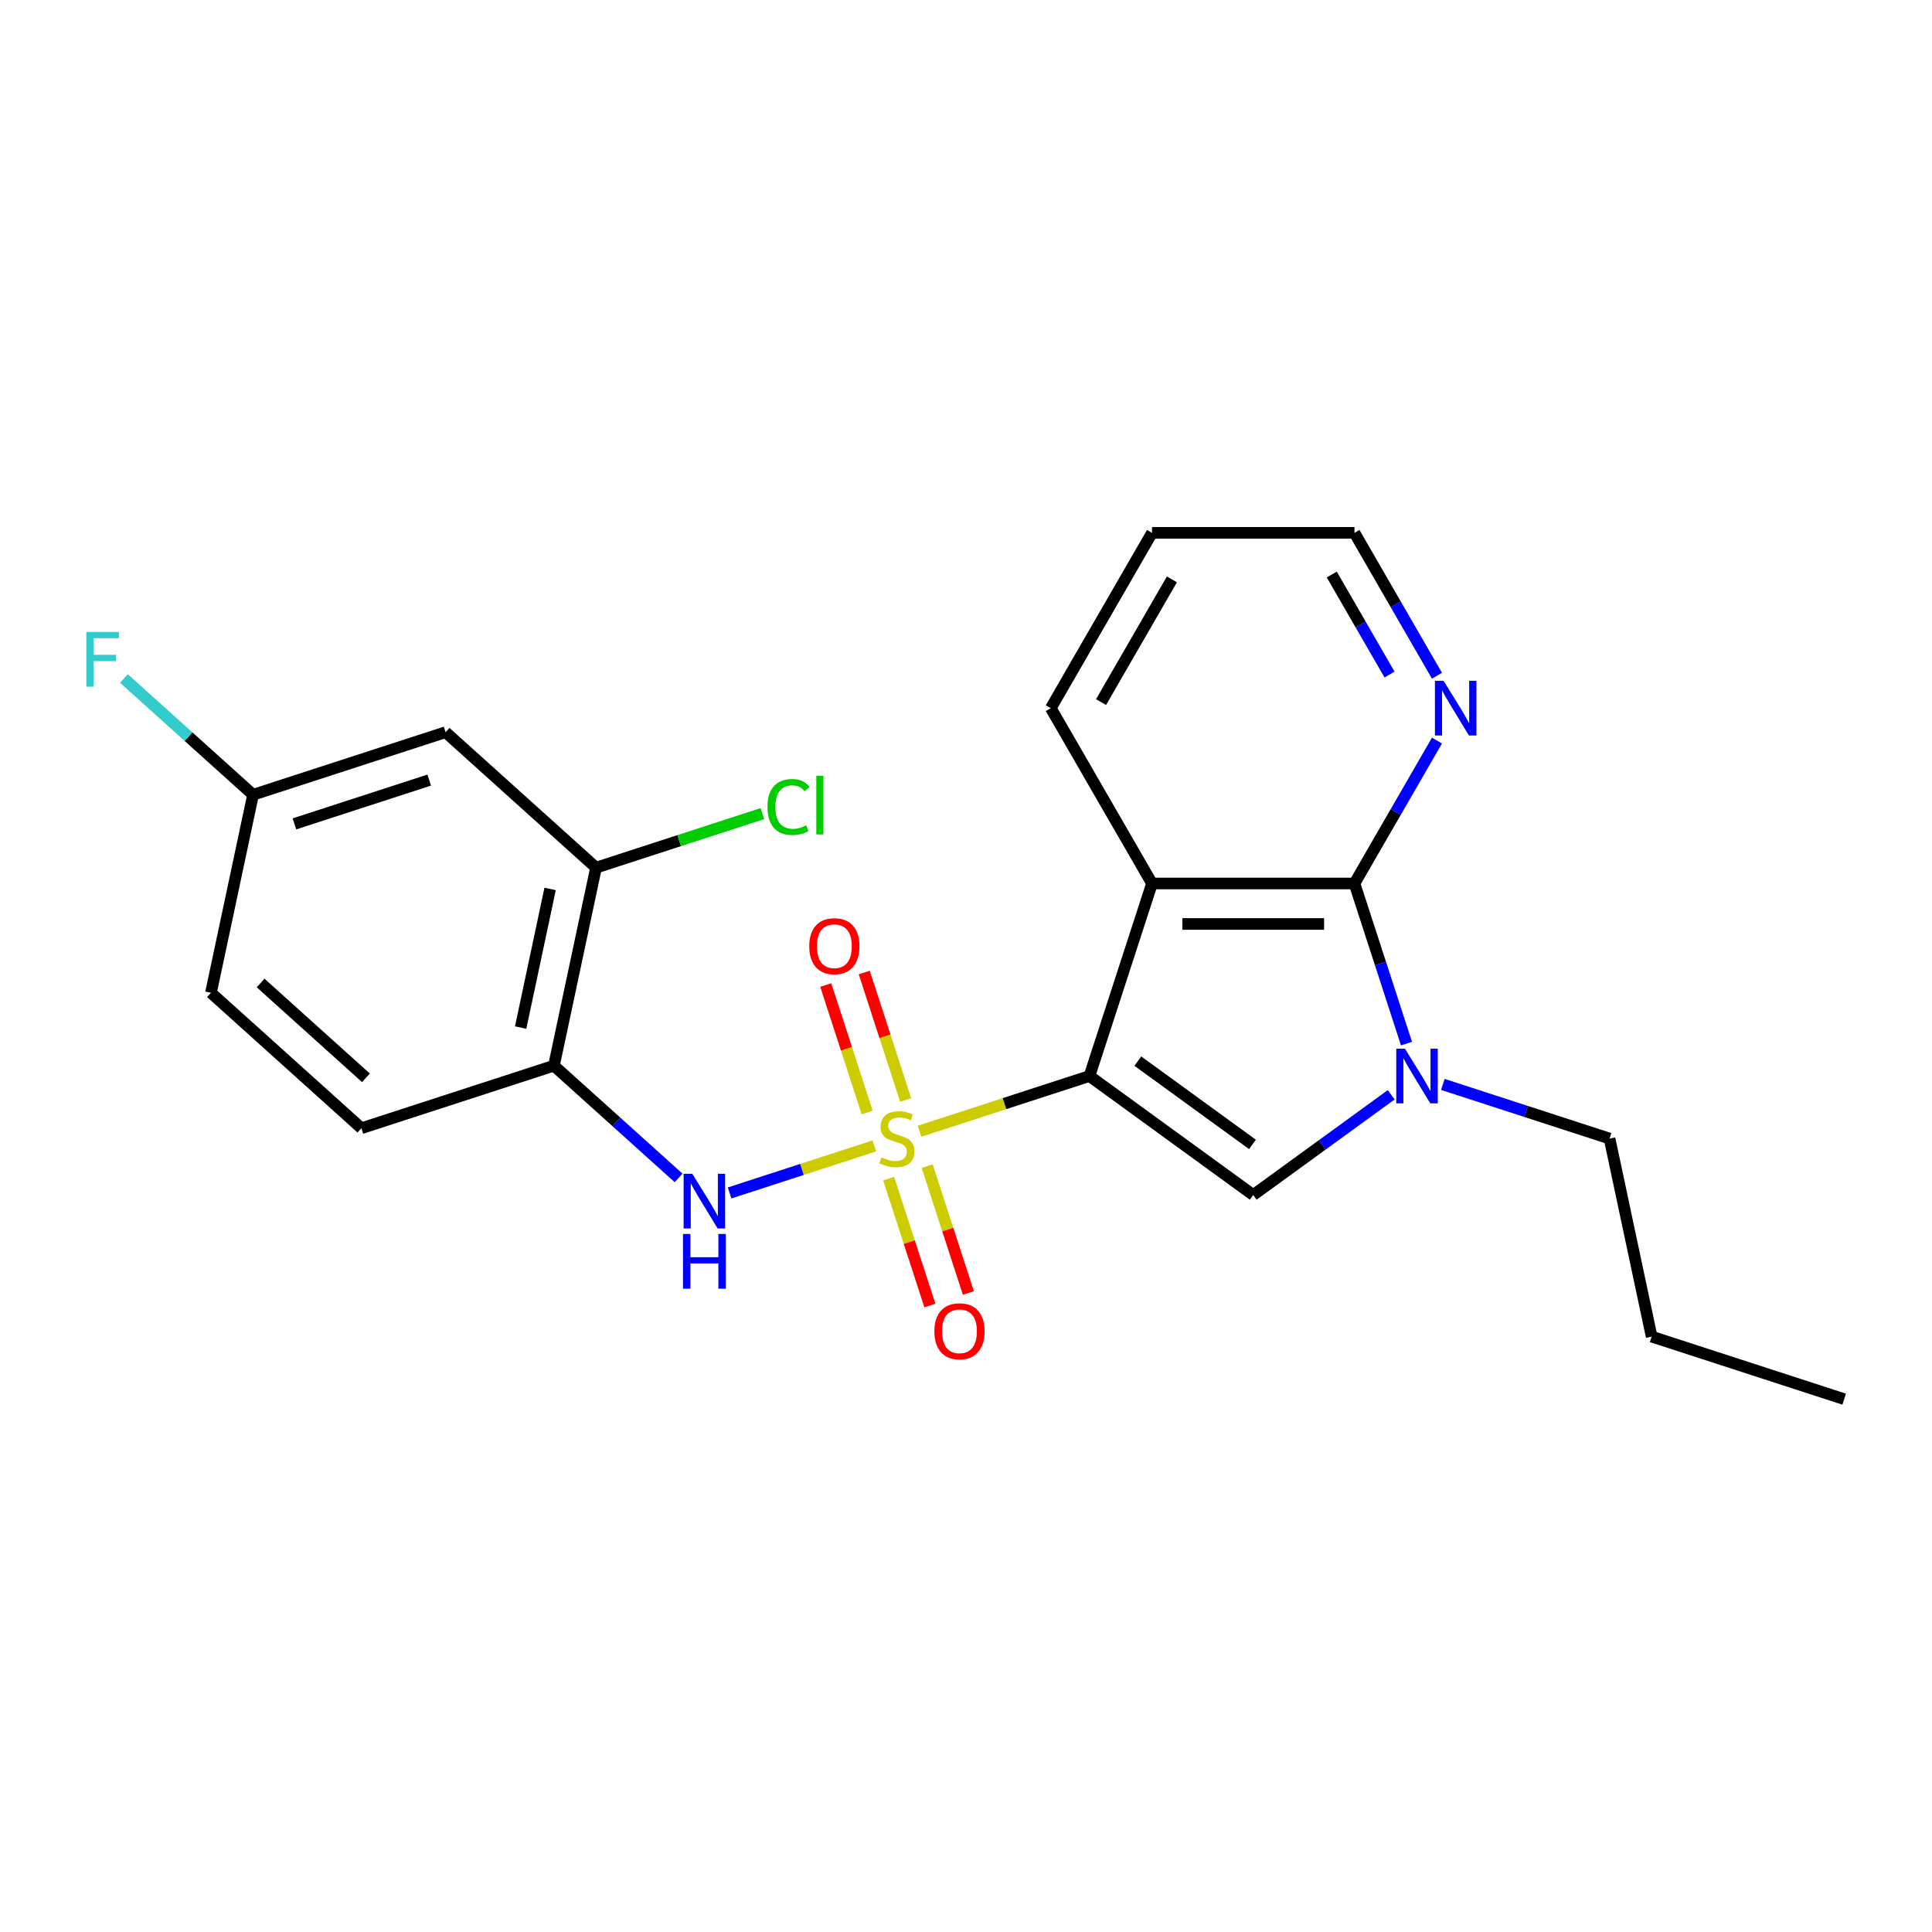<?xml version='1.0' encoding='iso-8859-1'?>
<svg version='1.1' baseProfile='full'
              xmlns='http://www.w3.org/2000/svg'
                      xmlns:rdkit='http://www.rdkit.org/xml'
                      xmlns:xlink='http://www.w3.org/1999/xlink'
                  xml:space='preserve'
width='1000px' height='1000px' viewBox='0 0 1000 1000'>
<!-- END OF HEADER -->
<rect style='opacity:1.0;fill:#FFFFFF;stroke:none' width='1000' height='1000' x='0' y='0'> </rect>
<path class='bond-0' d='M 475.945,585.525 L 519.924,571.236' style='fill:none;fill-rule:evenodd;stroke:#CCCC00;stroke-width:6px;stroke-linecap:butt;stroke-linejoin:miter;stroke-opacity:1' />
<path class='bond-0' d='M 519.924,571.236 L 563.902,556.947' style='fill:none;fill-rule:evenodd;stroke:#000000;stroke-width:6px;stroke-linecap:butt;stroke-linejoin:miter;stroke-opacity:1' />
<path class='bond-5' d='M 452.546,593.128 L 415.094,605.297' style='fill:none;fill-rule:evenodd;stroke:#CCCC00;stroke-width:6px;stroke-linecap:butt;stroke-linejoin:miter;stroke-opacity:1' />
<path class='bond-5' d='M 415.094,605.297 L 377.642,617.466' style='fill:none;fill-rule:evenodd;stroke:#0000FF;stroke-width:6px;stroke-linecap:butt;stroke-linejoin:miter;stroke-opacity:1' />
<path class='bond-8' d='M 459.966,610.065 L 470.636,642.903' style='fill:none;fill-rule:evenodd;stroke:#CCCC00;stroke-width:6px;stroke-linecap:butt;stroke-linejoin:miter;stroke-opacity:1' />
<path class='bond-8' d='M 470.636,642.903 L 481.306,675.741' style='fill:none;fill-rule:evenodd;stroke:#FF0000;stroke-width:6px;stroke-linecap:butt;stroke-linejoin:miter;stroke-opacity:1' />
<path class='bond-8' d='M 479.897,603.588 L 490.567,636.427' style='fill:none;fill-rule:evenodd;stroke:#CCCC00;stroke-width:6px;stroke-linecap:butt;stroke-linejoin:miter;stroke-opacity:1' />
<path class='bond-8' d='M 490.567,636.427 L 501.237,669.265' style='fill:none;fill-rule:evenodd;stroke:#FF0000;stroke-width:6px;stroke-linecap:butt;stroke-linejoin:miter;stroke-opacity:1' />
<path class='bond-9' d='M 468.772,569.349 L 458.054,536.361' style='fill:none;fill-rule:evenodd;stroke:#CCCC00;stroke-width:6px;stroke-linecap:butt;stroke-linejoin:miter;stroke-opacity:1' />
<path class='bond-9' d='M 458.054,536.361 L 447.335,503.372' style='fill:none;fill-rule:evenodd;stroke:#FF0000;stroke-width:6px;stroke-linecap:butt;stroke-linejoin:miter;stroke-opacity:1' />
<path class='bond-9' d='M 448.841,575.825 L 438.122,542.837' style='fill:none;fill-rule:evenodd;stroke:#CCCC00;stroke-width:6px;stroke-linecap:butt;stroke-linejoin:miter;stroke-opacity:1' />
<path class='bond-9' d='M 438.122,542.837 L 427.404,509.848' style='fill:none;fill-rule:evenodd;stroke:#FF0000;stroke-width:6px;stroke-linecap:butt;stroke-linejoin:miter;stroke-opacity:1' />
<path class='bond-1' d='M 563.902,556.947 L 596.282,457.29' style='fill:none;fill-rule:evenodd;stroke:#000000;stroke-width:6px;stroke-linecap:butt;stroke-linejoin:miter;stroke-opacity:1' />
<path class='bond-2' d='M 563.902,556.947 L 648.674,618.538' style='fill:none;fill-rule:evenodd;stroke:#000000;stroke-width:6px;stroke-linecap:butt;stroke-linejoin:miter;stroke-opacity:1' />
<path class='bond-2' d='M 588.936,549.231 L 648.277,592.344' style='fill:none;fill-rule:evenodd;stroke:#000000;stroke-width:6px;stroke-linecap:butt;stroke-linejoin:miter;stroke-opacity:1' />
<path class='bond-3' d='M 596.282,457.29 L 701.067,457.29' style='fill:none;fill-rule:evenodd;stroke:#000000;stroke-width:6px;stroke-linecap:butt;stroke-linejoin:miter;stroke-opacity:1' />
<path class='bond-3' d='M 612,478.247 L 685.349,478.247' style='fill:none;fill-rule:evenodd;stroke:#000000;stroke-width:6px;stroke-linecap:butt;stroke-linejoin:miter;stroke-opacity:1' />
<path class='bond-15' d='M 596.282,457.29 L 543.89,366.544' style='fill:none;fill-rule:evenodd;stroke:#000000;stroke-width:6px;stroke-linecap:butt;stroke-linejoin:miter;stroke-opacity:1' />
<path class='bond-4' d='M 648.674,618.538 L 684.381,592.595' style='fill:none;fill-rule:evenodd;stroke:#000000;stroke-width:6px;stroke-linecap:butt;stroke-linejoin:miter;stroke-opacity:1' />
<path class='bond-4' d='M 684.381,592.595 L 720.087,566.653' style='fill:none;fill-rule:evenodd;stroke:#0000FF;stroke-width:6px;stroke-linecap:butt;stroke-linejoin:miter;stroke-opacity:1' />
<path class='bond-10' d='M 701.067,457.29 L 722.419,420.307' style='fill:none;fill-rule:evenodd;stroke:#000000;stroke-width:6px;stroke-linecap:butt;stroke-linejoin:miter;stroke-opacity:1' />
<path class='bond-10' d='M 722.419,420.307 L 743.771,383.324' style='fill:none;fill-rule:evenodd;stroke:#0000FF;stroke-width:6px;stroke-linecap:butt;stroke-linejoin:miter;stroke-opacity:1' />
<path class='bond-23' d='M 701.067,457.29 L 714.531,498.729' style='fill:none;fill-rule:evenodd;stroke:#000000;stroke-width:6px;stroke-linecap:butt;stroke-linejoin:miter;stroke-opacity:1' />
<path class='bond-23' d='M 714.531,498.729 L 727.995,540.167' style='fill:none;fill-rule:evenodd;stroke:#0000FF;stroke-width:6px;stroke-linecap:butt;stroke-linejoin:miter;stroke-opacity:1' />
<path class='bond-16' d='M 746.807,561.287 L 789.955,575.307' style='fill:none;fill-rule:evenodd;stroke:#0000FF;stroke-width:6px;stroke-linecap:butt;stroke-linejoin:miter;stroke-opacity:1' />
<path class='bond-16' d='M 789.955,575.307 L 833.103,589.327' style='fill:none;fill-rule:evenodd;stroke:#000000;stroke-width:6px;stroke-linecap:butt;stroke-linejoin:miter;stroke-opacity:1' />
<path class='bond-6' d='M 351.23,609.678 L 318.975,580.635' style='fill:none;fill-rule:evenodd;stroke:#0000FF;stroke-width:6px;stroke-linecap:butt;stroke-linejoin:miter;stroke-opacity:1' />
<path class='bond-6' d='M 318.975,580.635 L 286.719,551.592' style='fill:none;fill-rule:evenodd;stroke:#000000;stroke-width:6px;stroke-linecap:butt;stroke-linejoin:miter;stroke-opacity:1' />
<path class='bond-7' d='M 286.719,551.592 L 308.505,449.098' style='fill:none;fill-rule:evenodd;stroke:#000000;stroke-width:6px;stroke-linecap:butt;stroke-linejoin:miter;stroke-opacity:1' />
<path class='bond-7' d='M 269.488,531.861 L 284.738,460.115' style='fill:none;fill-rule:evenodd;stroke:#000000;stroke-width:6px;stroke-linecap:butt;stroke-linejoin:miter;stroke-opacity:1' />
<path class='bond-12' d='M 286.719,551.592 L 187.063,583.973' style='fill:none;fill-rule:evenodd;stroke:#000000;stroke-width:6px;stroke-linecap:butt;stroke-linejoin:miter;stroke-opacity:1' />
<path class='bond-11' d='M 308.505,449.098 L 230.635,378.983' style='fill:none;fill-rule:evenodd;stroke:#000000;stroke-width:6px;stroke-linecap:butt;stroke-linejoin:miter;stroke-opacity:1' />
<path class='bond-14' d='M 308.505,449.098 L 351.563,435.107' style='fill:none;fill-rule:evenodd;stroke:#000000;stroke-width:6px;stroke-linecap:butt;stroke-linejoin:miter;stroke-opacity:1' />
<path class='bond-14' d='M 351.563,435.107 L 394.622,421.117' style='fill:none;fill-rule:evenodd;stroke:#00CC00;stroke-width:6px;stroke-linecap:butt;stroke-linejoin:miter;stroke-opacity:1' />
<path class='bond-25' d='M 743.771,349.765 L 722.419,312.781' style='fill:none;fill-rule:evenodd;stroke:#0000FF;stroke-width:6px;stroke-linecap:butt;stroke-linejoin:miter;stroke-opacity:1' />
<path class='bond-25' d='M 722.419,312.781 L 701.067,275.798' style='fill:none;fill-rule:evenodd;stroke:#000000;stroke-width:6px;stroke-linecap:butt;stroke-linejoin:miter;stroke-opacity:1' />
<path class='bond-25' d='M 719.217,349.148 L 704.27,323.26' style='fill:none;fill-rule:evenodd;stroke:#0000FF;stroke-width:6px;stroke-linecap:butt;stroke-linejoin:miter;stroke-opacity:1' />
<path class='bond-25' d='M 704.27,323.26 L 689.323,297.371' style='fill:none;fill-rule:evenodd;stroke:#000000;stroke-width:6px;stroke-linecap:butt;stroke-linejoin:miter;stroke-opacity:1' />
<path class='bond-24' d='M 230.635,378.983 L 130.979,411.363' style='fill:none;fill-rule:evenodd;stroke:#000000;stroke-width:6px;stroke-linecap:butt;stroke-linejoin:miter;stroke-opacity:1' />
<path class='bond-24' d='M 222.163,403.771 L 152.403,426.437' style='fill:none;fill-rule:evenodd;stroke:#000000;stroke-width:6px;stroke-linecap:butt;stroke-linejoin:miter;stroke-opacity:1' />
<path class='bond-17' d='M 187.063,583.973 L 109.193,513.858' style='fill:none;fill-rule:evenodd;stroke:#000000;stroke-width:6px;stroke-linecap:butt;stroke-linejoin:miter;stroke-opacity:1' />
<path class='bond-17' d='M 189.405,557.881 L 134.896,508.801' style='fill:none;fill-rule:evenodd;stroke:#000000;stroke-width:6px;stroke-linecap:butt;stroke-linejoin:miter;stroke-opacity:1' />
<path class='bond-13' d='M 130.979,411.363 L 109.193,513.858' style='fill:none;fill-rule:evenodd;stroke:#000000;stroke-width:6px;stroke-linecap:butt;stroke-linejoin:miter;stroke-opacity:1' />
<path class='bond-18' d='M 130.979,411.363 L 97.564,381.276' style='fill:none;fill-rule:evenodd;stroke:#000000;stroke-width:6px;stroke-linecap:butt;stroke-linejoin:miter;stroke-opacity:1' />
<path class='bond-18' d='M 97.564,381.276 L 64.148,351.189' style='fill:none;fill-rule:evenodd;stroke:#33CCCC;stroke-width:6px;stroke-linecap:butt;stroke-linejoin:miter;stroke-opacity:1' />
<path class='bond-21' d='M 543.89,366.544 L 596.282,275.798' style='fill:none;fill-rule:evenodd;stroke:#000000;stroke-width:6px;stroke-linecap:butt;stroke-linejoin:miter;stroke-opacity:1' />
<path class='bond-21' d='M 569.898,363.411 L 606.573,299.888' style='fill:none;fill-rule:evenodd;stroke:#000000;stroke-width:6px;stroke-linecap:butt;stroke-linejoin:miter;stroke-opacity:1' />
<path class='bond-20' d='M 833.103,589.327 L 854.889,691.822' style='fill:none;fill-rule:evenodd;stroke:#000000;stroke-width:6px;stroke-linecap:butt;stroke-linejoin:miter;stroke-opacity:1' />
<path class='bond-19' d='M 701.067,275.798 L 596.282,275.798' style='fill:none;fill-rule:evenodd;stroke:#000000;stroke-width:6px;stroke-linecap:butt;stroke-linejoin:miter;stroke-opacity:1' />
<path class='bond-22' d='M 854.889,691.822 L 954.545,724.202' style='fill:none;fill-rule:evenodd;stroke:#000000;stroke-width:6px;stroke-linecap:butt;stroke-linejoin:miter;stroke-opacity:1' />
<path  class='atom-0' d='M 456.246 599.047
Q 456.566 599.167, 457.886 599.727
Q 459.206 600.287, 460.646 600.647
Q 462.126 600.967, 463.566 600.967
Q 466.246 600.967, 467.806 599.687
Q 469.366 598.367, 469.366 596.087
Q 469.366 594.527, 468.566 593.567
Q 467.806 592.607, 466.606 592.087
Q 465.406 591.567, 463.406 590.967
Q 460.886 590.207, 459.366 589.487
Q 457.886 588.767, 456.806 587.247
Q 455.766 585.727, 455.766 583.167
Q 455.766 579.607, 458.166 577.407
Q 460.606 575.207, 465.406 575.207
Q 468.686 575.207, 472.406 576.767
L 471.486 579.847
Q 468.086 578.447, 465.526 578.447
Q 462.766 578.447, 461.246 579.607
Q 459.726 580.727, 459.766 582.687
Q 459.766 584.207, 460.526 585.127
Q 461.326 586.047, 462.446 586.567
Q 463.606 587.087, 465.526 587.687
Q 468.086 588.487, 469.606 589.287
Q 471.126 590.087, 472.206 591.727
Q 473.326 593.327, 473.326 596.087
Q 473.326 600.007, 470.686 602.127
Q 468.086 604.207, 463.726 604.207
Q 461.206 604.207, 459.286 603.647
Q 457.406 603.127, 455.166 602.207
L 456.246 599.047
' fill='#CCCC00'/>
<path  class='atom-5' d='M 727.187 542.787
L 736.467 557.787
Q 737.387 559.267, 738.867 561.947
Q 740.347 564.627, 740.427 564.787
L 740.427 542.787
L 744.187 542.787
L 744.187 571.107
L 740.307 571.107
L 730.347 554.707
Q 729.187 552.787, 727.947 550.587
Q 726.747 548.387, 726.387 547.707
L 726.387 571.107
L 722.707 571.107
L 722.707 542.787
L 727.187 542.787
' fill='#0000FF'/>
<path  class='atom-6' d='M 358.329 607.547
L 367.609 622.547
Q 368.529 624.027, 370.009 626.707
Q 371.489 629.387, 371.569 629.547
L 371.569 607.547
L 375.329 607.547
L 375.329 635.867
L 371.449 635.867
L 361.489 619.467
Q 360.329 617.547, 359.089 615.347
Q 357.889 613.147, 357.529 612.467
L 357.529 635.867
L 353.849 635.867
L 353.849 607.547
L 358.329 607.547
' fill='#0000FF'/>
<path  class='atom-6' d='M 353.509 638.699
L 357.349 638.699
L 357.349 650.739
L 371.829 650.739
L 371.829 638.699
L 375.669 638.699
L 375.669 667.019
L 371.829 667.019
L 371.829 653.939
L 357.349 653.939
L 357.349 667.019
L 353.509 667.019
L 353.509 638.699
' fill='#0000FF'/>
<path  class='atom-9' d='M 483.626 689.063
Q 483.626 682.263, 486.986 678.463
Q 490.346 674.663, 496.626 674.663
Q 502.906 674.663, 506.266 678.463
Q 509.626 682.263, 509.626 689.063
Q 509.626 695.943, 506.226 699.863
Q 502.826 703.743, 496.626 703.743
Q 490.386 703.743, 486.986 699.863
Q 483.626 695.983, 483.626 689.063
M 496.626 700.543
Q 500.946 700.543, 503.266 697.663
Q 505.626 694.743, 505.626 689.063
Q 505.626 683.503, 503.266 680.703
Q 500.946 677.863, 496.626 677.863
Q 492.306 677.863, 489.946 680.663
Q 487.626 683.463, 487.626 689.063
Q 487.626 694.783, 489.946 697.663
Q 492.306 700.543, 496.626 700.543
' fill='#FF0000'/>
<path  class='atom-10' d='M 418.865 489.751
Q 418.865 482.951, 422.225 479.151
Q 425.585 475.351, 431.865 475.351
Q 438.145 475.351, 441.505 479.151
Q 444.865 482.951, 444.865 489.751
Q 444.865 496.631, 441.465 500.551
Q 438.065 504.431, 431.865 504.431
Q 425.625 504.431, 422.225 500.551
Q 418.865 496.671, 418.865 489.751
M 431.865 501.231
Q 436.185 501.231, 438.505 498.351
Q 440.865 495.431, 440.865 489.751
Q 440.865 484.191, 438.505 481.391
Q 436.185 478.551, 431.865 478.551
Q 427.545 478.551, 425.185 481.351
Q 422.865 484.151, 422.865 489.751
Q 422.865 495.471, 425.185 498.351
Q 427.545 501.231, 431.865 501.231
' fill='#FF0000'/>
<path  class='atom-11' d='M 747.199 352.384
L 756.479 367.384
Q 757.399 368.864, 758.879 371.544
Q 760.359 374.224, 760.439 374.384
L 760.439 352.384
L 764.199 352.384
L 764.199 380.704
L 760.319 380.704
L 750.359 364.304
Q 749.199 362.384, 747.959 360.184
Q 746.759 357.984, 746.399 357.304
L 746.399 380.704
L 742.719 380.704
L 742.719 352.384
L 747.199 352.384
' fill='#0000FF'/>
<path  class='atom-15' d='M 397.241 417.697
Q 397.241 410.657, 400.521 406.977
Q 403.841 403.257, 410.121 403.257
Q 415.961 403.257, 419.081 407.377
L 416.441 409.537
Q 414.161 406.537, 410.121 406.537
Q 405.841 406.537, 403.561 409.417
Q 401.321 412.257, 401.321 417.697
Q 401.321 423.297, 403.641 426.177
Q 406.001 429.057, 410.561 429.057
Q 413.681 429.057, 417.321 427.177
L 418.441 430.177
Q 416.961 431.137, 414.721 431.697
Q 412.481 432.257, 410.001 432.257
Q 403.841 432.257, 400.521 428.497
Q 397.241 424.737, 397.241 417.697
' fill='#00CC00'/>
<path  class='atom-15' d='M 422.521 401.537
L 426.201 401.537
L 426.201 431.897
L 422.521 431.897
L 422.521 401.537
' fill='#00CC00'/>
<path  class='atom-19' d='M 44.689 327.088
L 61.529 327.088
L 61.529 330.328
L 48.489 330.328
L 48.489 338.928
L 60.089 338.928
L 60.089 342.208
L 48.489 342.208
L 48.489 355.408
L 44.689 355.408
L 44.689 327.088
' fill='#33CCCC'/>
</svg>
